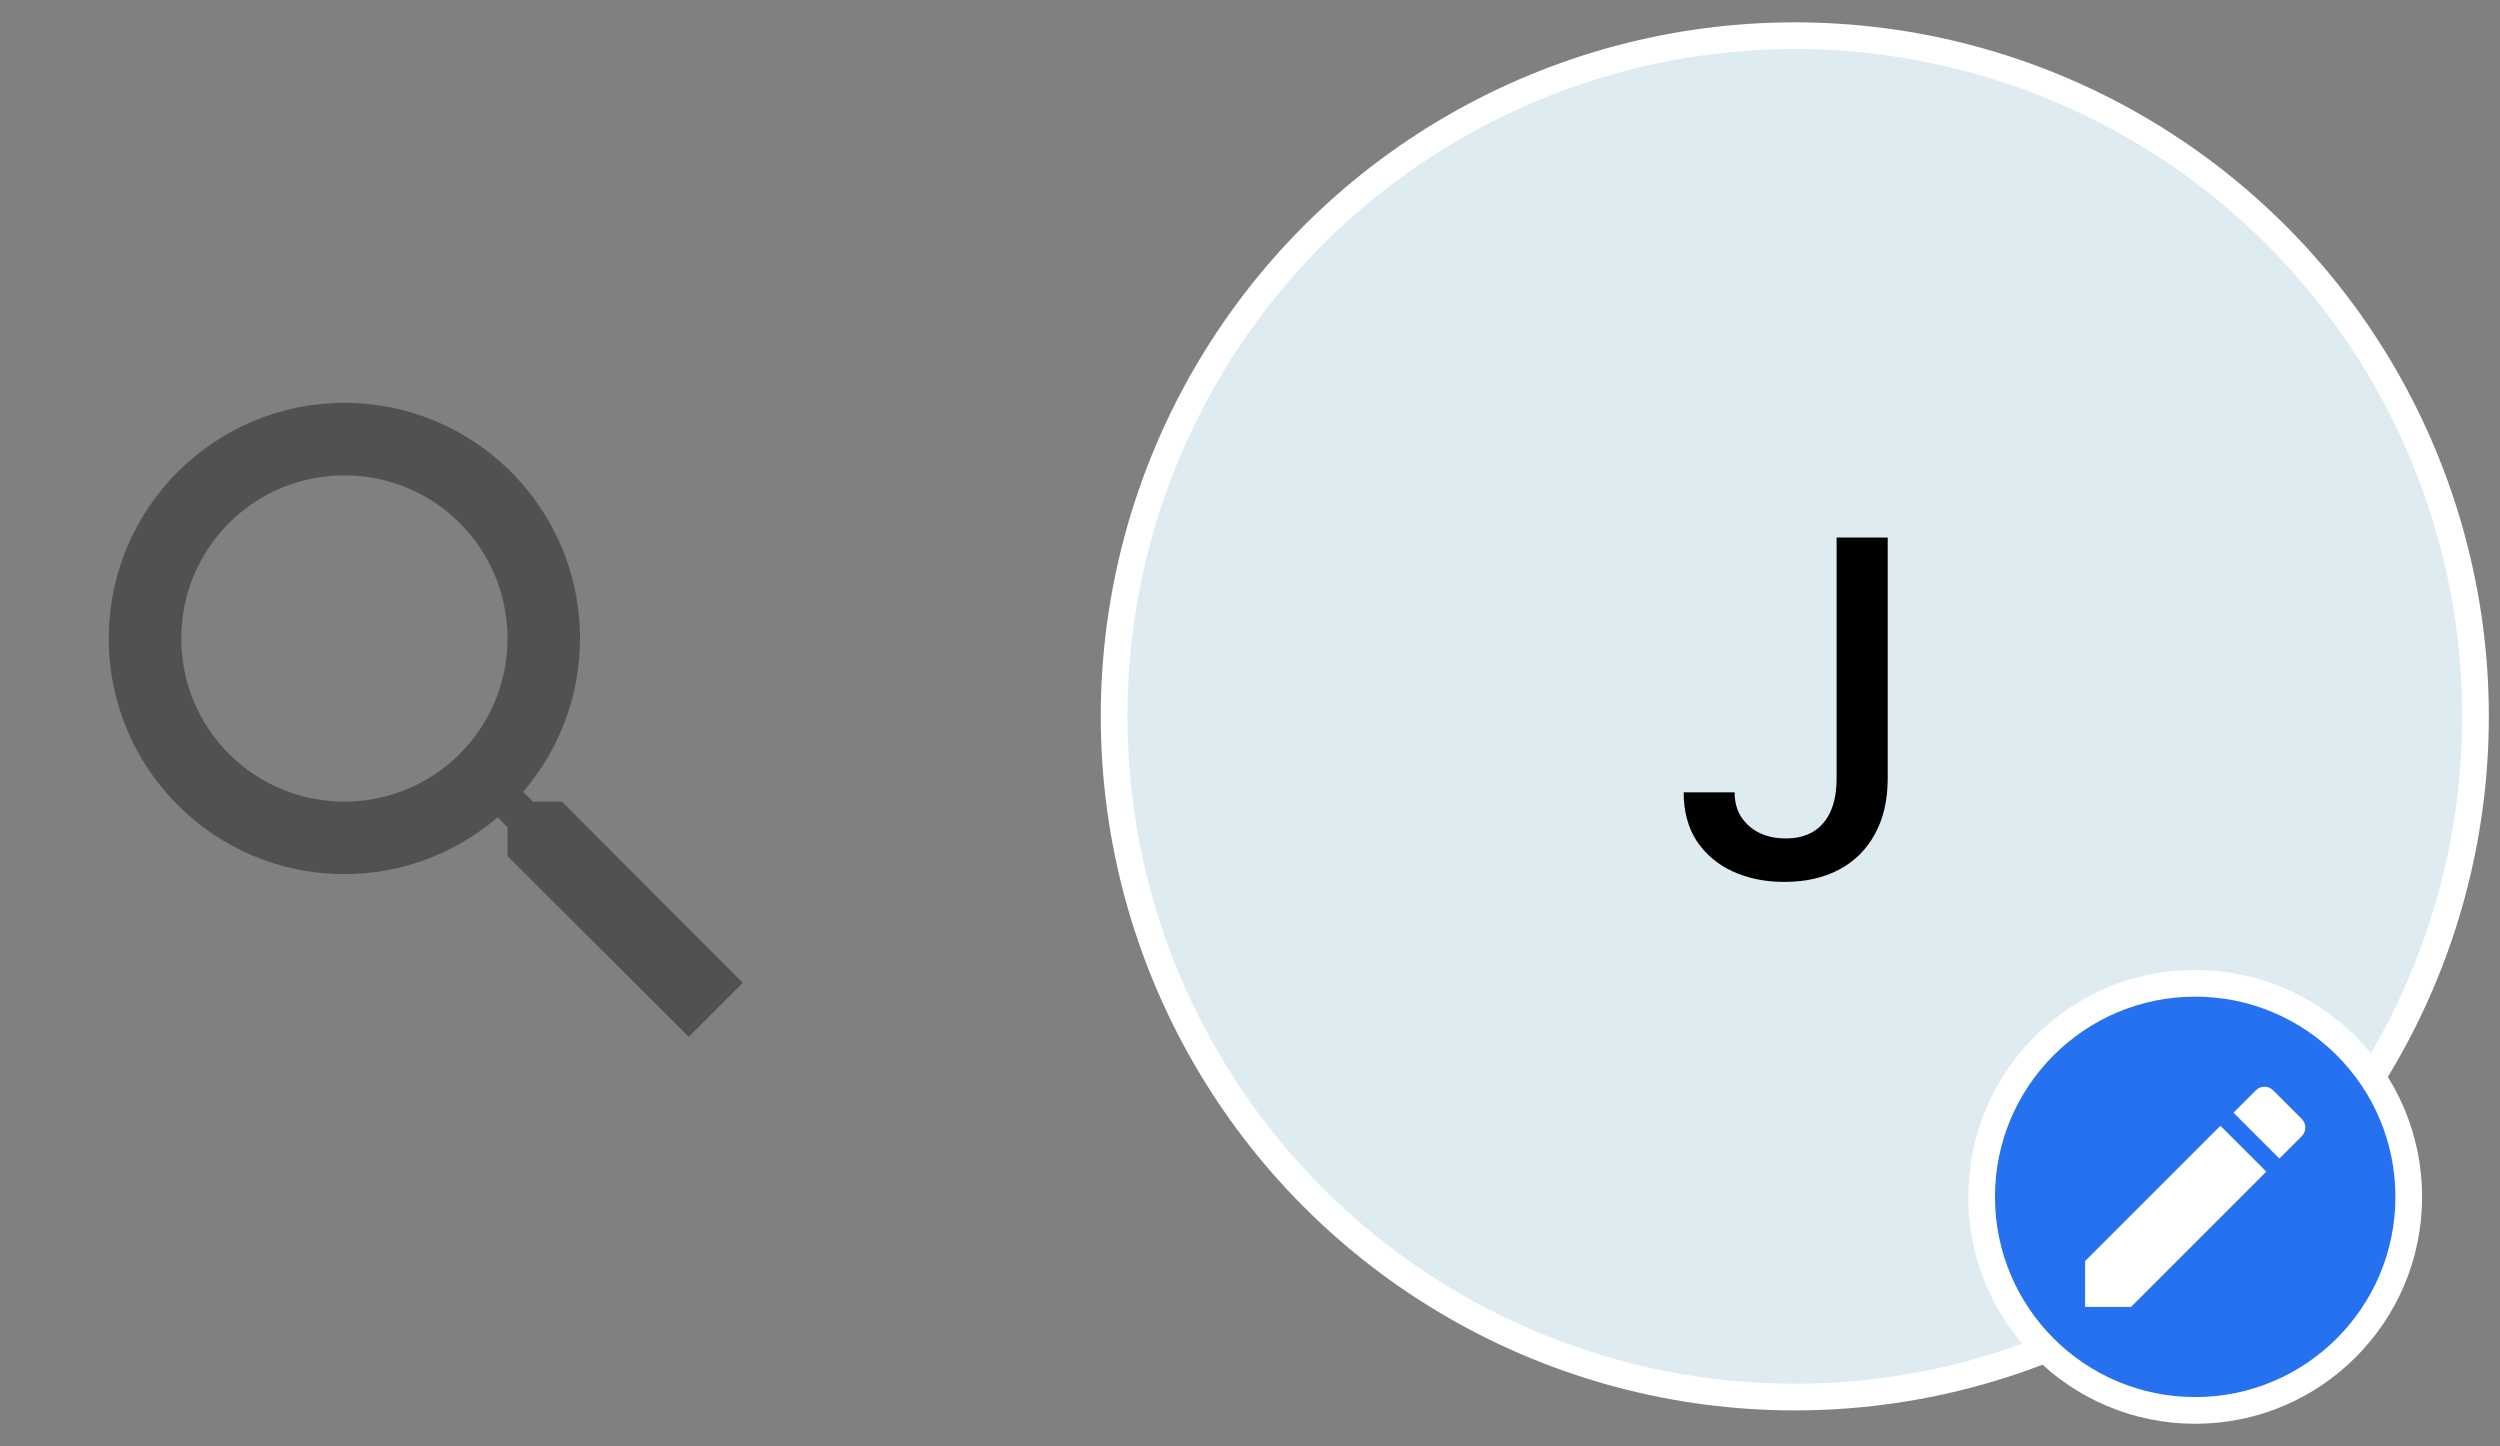 <svg width="102" height="59" viewBox="0 0 102 59" fill="none" xmlns="http://www.w3.org/2000/svg">
<rect x="0" y="0" width="102" height="59" fill="#808080" stroke="none"/>
<g clip-path="url(#clip0_38_170)">
<path d="M22.925 32.706H21.756L21.342 32.307C22.791 30.621 23.664 28.432 23.664 26.05C23.664 20.741 19.36 16.437 14.05 16.437C8.741 16.437 4.437 20.741 4.437 26.05C4.437 31.36 8.741 35.664 14.05 35.664C16.432 35.664 18.621 34.791 20.307 33.342L20.706 33.756V34.925L28.101 42.305L30.305 40.101L22.925 32.706V32.706ZM14.05 32.706C10.368 32.706 7.395 29.733 7.395 26.05C7.395 22.368 10.368 19.395 14.05 19.395C17.733 19.395 20.706 22.368 20.706 26.05C20.706 29.733 17.733 32.706 14.05 32.706Z" fill="#323232" fill-opacity="0.6"/>
</g>
<circle cx="73.228" cy="29.228" r="27.772" fill="#DEECF1" stroke="white" stroke-width="1.089"/>
<path d="M74.934 21.931H77.019V31.758C77.019 32.647 76.843 33.407 76.491 34.039C76.144 34.671 75.654 35.154 75.022 35.487C74.391 35.817 73.651 35.982 72.802 35.982C72.022 35.982 71.32 35.839 70.698 35.555C70.079 35.271 69.59 34.858 69.229 34.317C68.872 33.771 68.694 33.107 68.694 32.327H70.772C70.772 32.71 70.86 33.042 71.036 33.322C71.216 33.601 71.462 33.82 71.774 33.978C72.09 34.132 72.451 34.208 72.857 34.208C73.299 34.208 73.673 34.116 73.98 33.931C74.291 33.741 74.528 33.464 74.691 33.098C74.853 32.733 74.934 32.286 74.934 31.758V21.931Z" fill="black"/>
<circle cx="89.564" cy="48.832" r="8.713" fill="#2571F0" stroke="white" stroke-width="1.089"/>
<path d="M85.072 51.452V53.324H86.944L92.465 47.803L90.593 45.931L85.072 51.452ZM93.912 46.356C94.107 46.161 94.107 45.847 93.912 45.652L92.744 44.484C92.549 44.289 92.235 44.289 92.04 44.484L91.127 45.397L92.999 47.269L93.912 46.356Z" fill="white"/>
<defs>
<clipPath id="clip0_38_170">
<rect width="35.496" height="35.496" fill="white" transform="translate(0 12)"/>
</clipPath>
</defs>
</svg>
